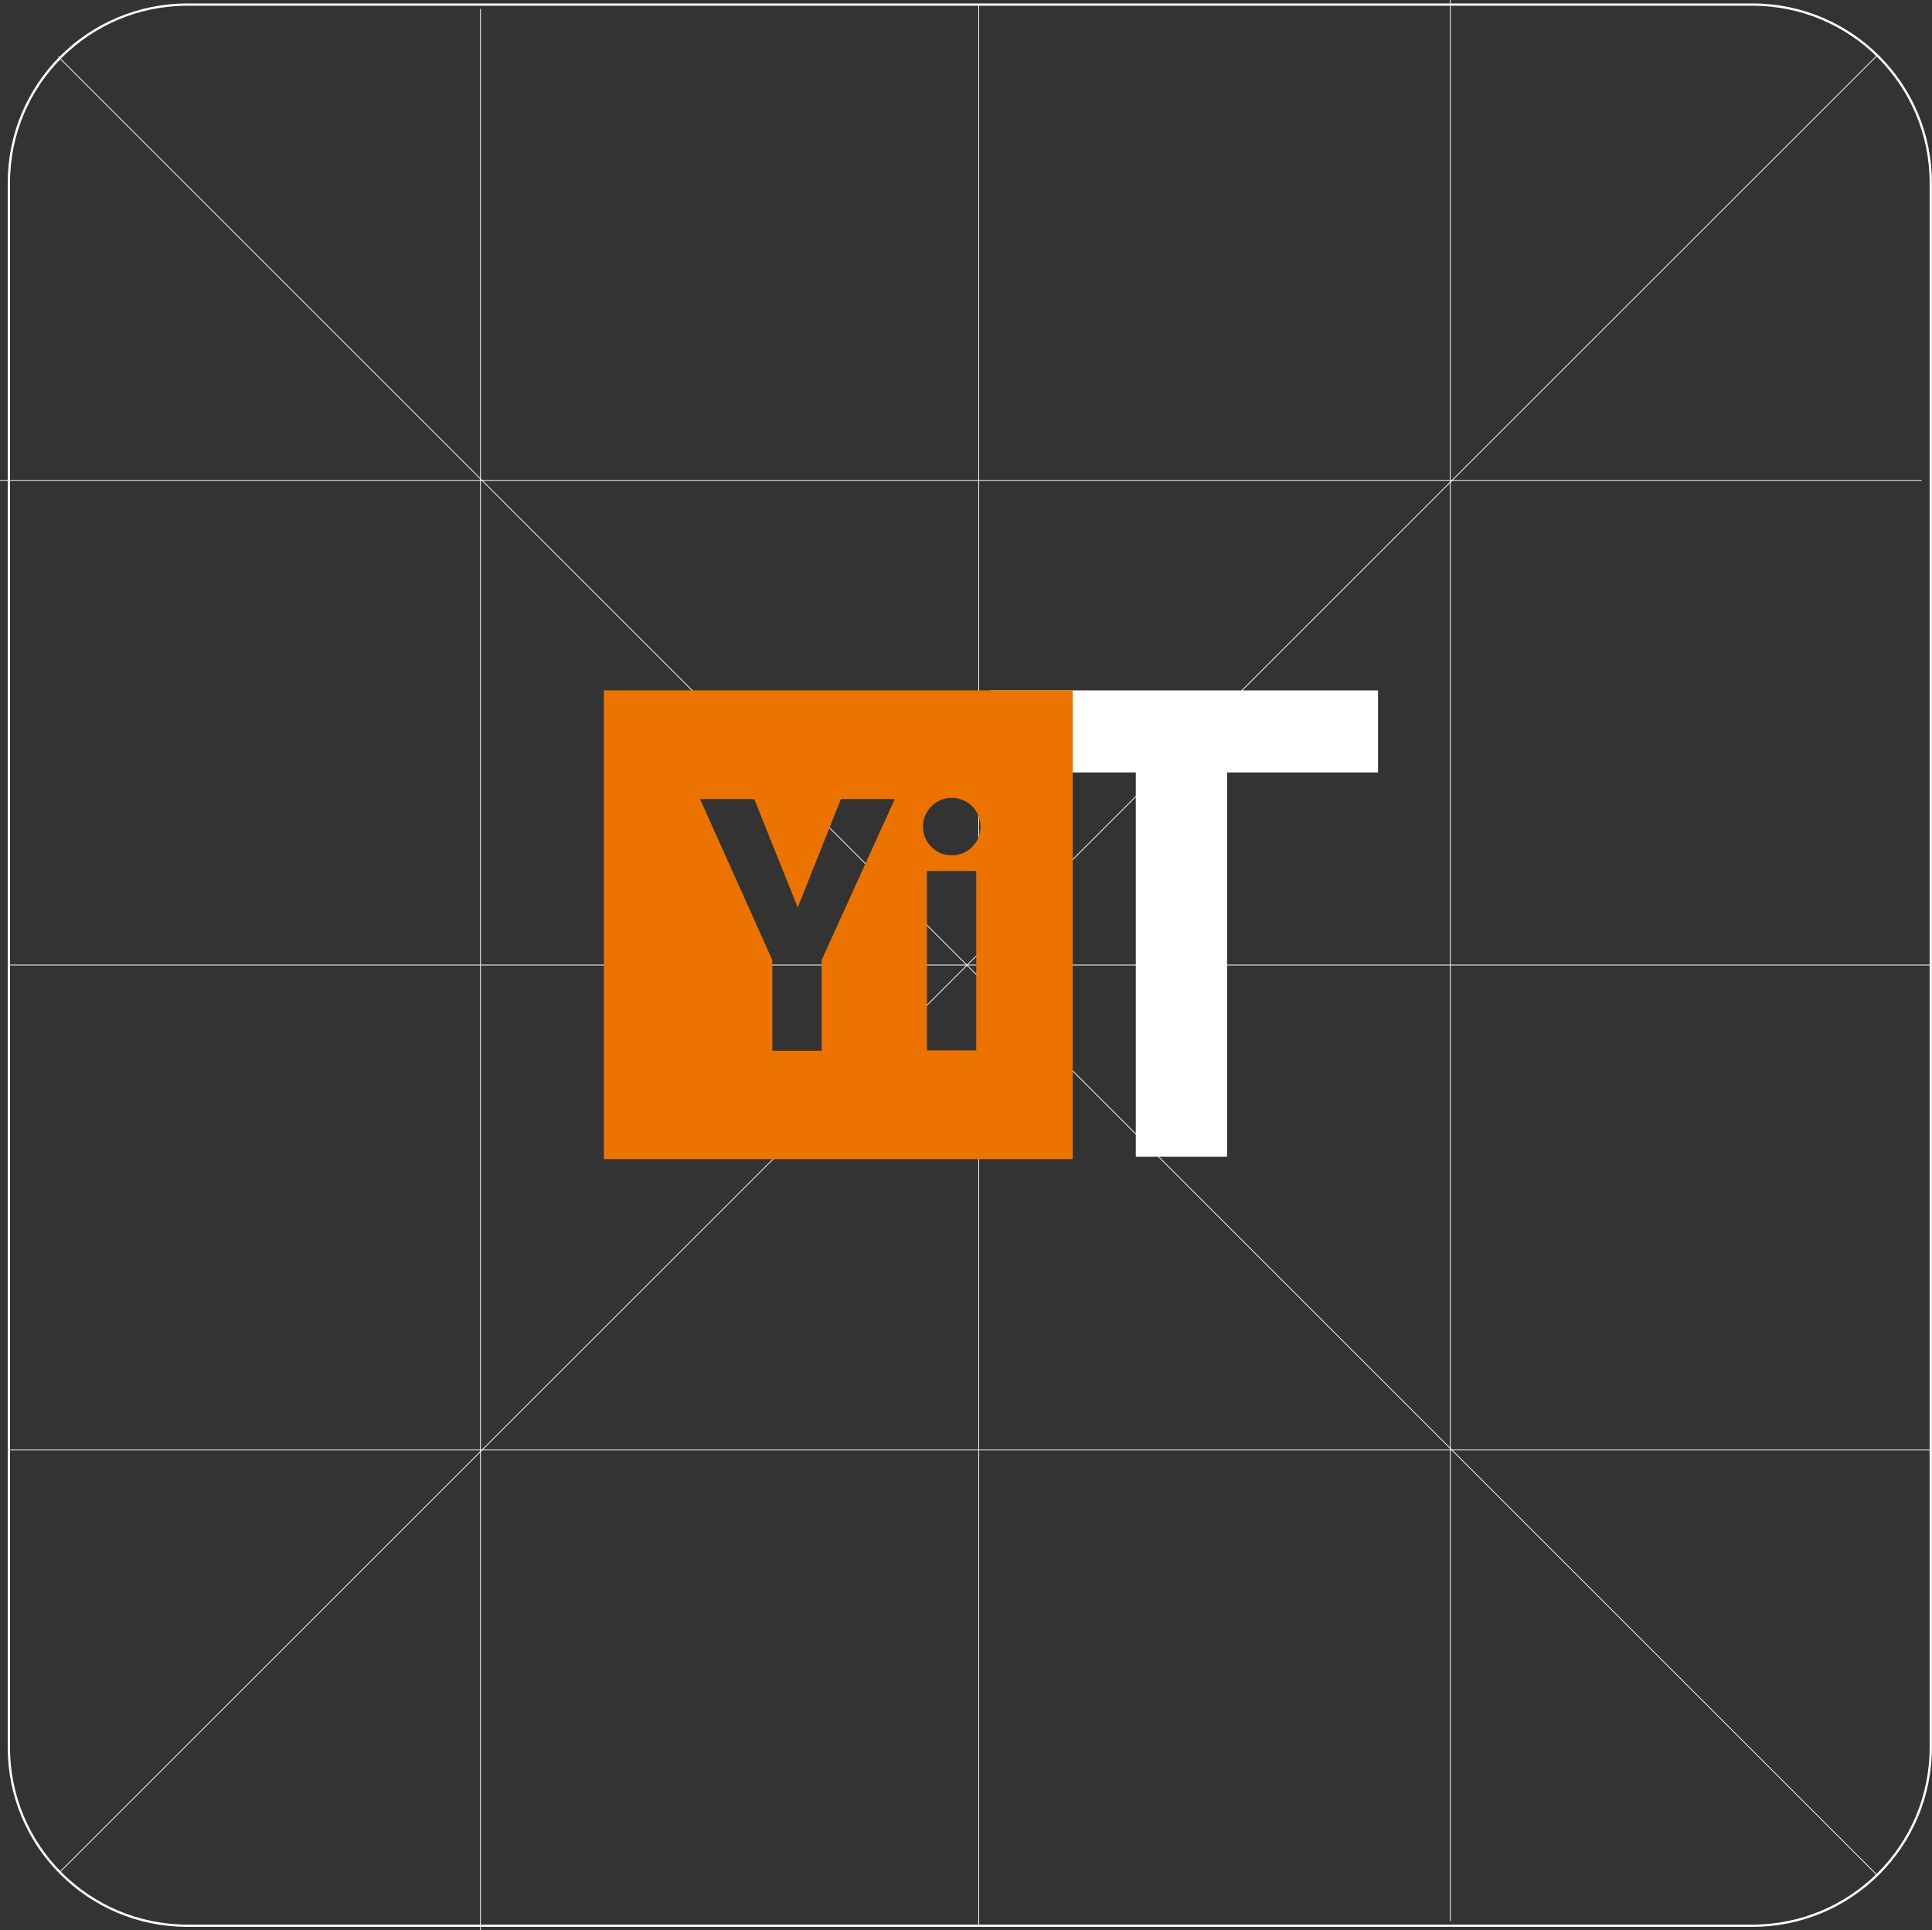 <?xml version="1.0" encoding="utf-8"?>
<!-- Generator: Adobe Illustrator 22.1.0, SVG Export Plug-In . SVG Version: 6.00 Build 0)  -->
<svg version="1.1" id="图层_1" xmlns="http://www.w3.org/2000/svg" xmlns:xlink="http://www.w3.org/1999/xlink" x="0px" y="0px"
	 viewBox="0 0 630.9 630.5" style="enable-background:new 0 0 630.9 630.5;" xml:space="preserve">
<rect x="0" y="0" width="630.9" height="630.5" fill="#333333" stroke="none"/>
<style type="text/css">
	.st0{fill:none;stroke:#FFFFFF;stroke-width:0.75;stroke-miterlimit:10;}
	.st1{fill:none;stroke:#FFFFFF;stroke-width:0.25;stroke-miterlimit:10;}
	.st2{fill-rule:evenodd;clip-rule:evenodd;fill:#FFFFFF;}
	.st3{fill-rule:evenodd;clip-rule:evenodd;fill:#ED7301;}
</style>
<path class="st0" d="M61.2,1.5h511.1c32.2,0,58.2,26.1,58.2,58.2v511.1c0,32.2-26.1,58.2-58.2,58.2H61.2C29,629,2.9,603,2.9,570.8
	V59.7C2.9,27.5,29,1.5,61.2,1.5z"/>
<line class="st1" x1="319.6" y1="1.5" x2="319.6" y2="629"/>
<line class="st1" x1="3.3" y1="315.2" x2="630.8" y2="315.2"/>
<line class="st1" x1="473.6" y1="0" x2="473.6" y2="627.5"/>
<line class="st1" x1="156.9" y1="2.9" x2="156.9" y2="630.5"/>
<line class="st1" x1="0" y1="156.9" x2="627.5" y2="156.9"/>
<line class="st1" x1="2.9" y1="473.6" x2="630.5" y2="473.6"/>
<line class="st1" x1="19.8" y1="611.2" x2="613.2" y2="17.9"/>
<line class="st1" x1="19" y1="18.5" x2="612.7" y2="612.2"/>
<polygon class="st2" points="450,225.5 450,252.3 400.7,252.3 400.7,377.8 370.9,377.8 370.9,252.3 323.3,252.3 323.3,225.5 "/>
<path class="st3" d="M197.2,225.5h153.1v153.1H197.2V225.5L197.2,225.5z M268.3,313.6l23.9-52.6h-17.6l-14.1,35.4l-14.2-35.4h-17.7
	l23.6,52.6v29.6h16.1V313.6L268.3,313.6z M302.7,343.1h16.1v-58.6h-16.1V343.1L302.7,343.1z M310.8,260.6c-5.2,0-9.4,4.2-9.4,9.4
	c0,5.2,4.2,9.4,9.4,9.4c5.2,0,9.4-4.2,9.4-9.4C320.2,264.8,316,260.6,310.8,260.6z"/>
</svg>
